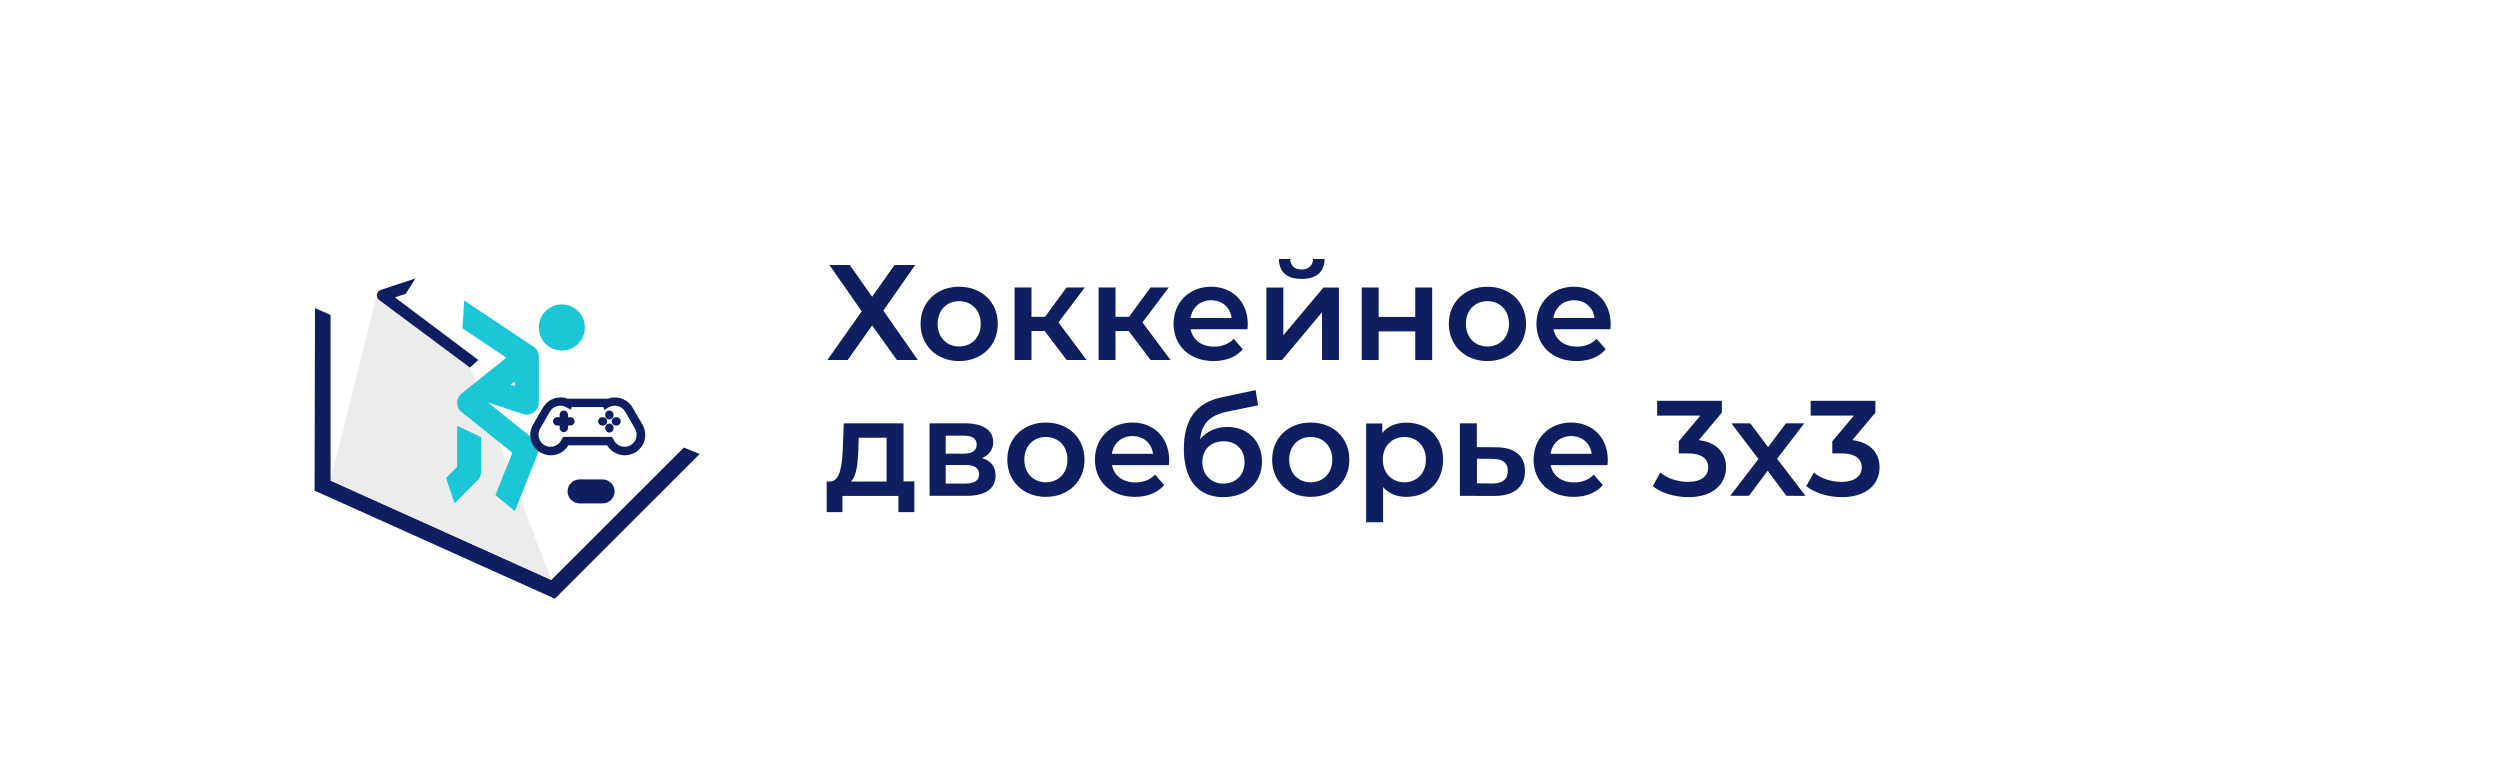 <?xml version="1.0" encoding="UTF-8"?> <svg xmlns="http://www.w3.org/2000/svg" xmlns:xlink="http://www.w3.org/1999/xlink" version="1.1" id="Слой_1" x="0px" y="0px" viewBox="0 0 1920 600" style="enable-background:new 0 0 1920 600;" xml:space="preserve"> <style type="text/css"> .st0{fill-rule:evenodd;clip-rule:evenodd;fill:#FFFFFF;} .st1{fill-rule:evenodd;clip-rule:evenodd;fill:#2EC7D6;} .st2{clip-path:url(#SVGID_00000015340555698959098640000018201431985023703432_);fill-rule:evenodd;clip-rule:evenodd;fill:#2EC7D6;} .st3{clip-path:url(#SVGID_00000015340555698959098640000018201431985023703432_);} .st4{fill-rule:evenodd;clip-rule:evenodd;fill:#1BC6D6;} .st5{fill-rule:evenodd;clip-rule:evenodd;fill:#011F62;} .st6{fill-rule:evenodd;clip-rule:evenodd;fill:#0D1F61;} .st7{opacity:0.97;} .st8{fill:#FFFFFF;} .st9{fill-rule:evenodd;clip-rule:evenodd;fill:#EBEBEB;} .st10{clip-path:url(#SVGID_00000124867856800787371730000003445318040149808272_);fill-rule:evenodd;clip-rule:evenodd;fill:#2EC7D6;} .st11{clip-path:url(#SVGID_00000124867856800787371730000003445318040149808272_);} .st12{fill-rule:evenodd;clip-rule:evenodd;fill:#C4C5C5;} .st13{fill:none;stroke:#1BC6D6;stroke-width:5.669;stroke-linejoin:round;stroke-miterlimit:22.926;} .st14{fill:none;stroke:#1BC6D6;stroke-width:5.102;stroke-linejoin:round;stroke-miterlimit:22.926;} .st15{fill:none;stroke:#1BC6D6;stroke-width:2.835;stroke-linejoin:round;stroke-miterlimit:22.926;} .st16{fill:#011F62;} .st17{fill:none;stroke:#FFFFFF;stroke-width:5.669;stroke-linejoin:round;stroke-miterlimit:22.926;} .st18{fill:none;stroke:#FFFFFF;stroke-width:2.835;stroke-linejoin:round;stroke-miterlimit:22.926;} .st19{fill:none;stroke:#FFFFFF;stroke-width:5.102;stroke-linejoin:round;stroke-miterlimit:22.926;} .st20{fill:none;stroke:#011F62;stroke-width:5.669;stroke-linejoin:round;stroke-miterlimit:22.926;} .st21{fill:none;stroke:#1BC6D6;stroke-width:3.402;stroke-linejoin:round;stroke-miterlimit:22.926;} .st22{opacity:0.5;fill-rule:evenodd;clip-rule:evenodd;fill:#FFFFFF;} .st23{fill:#A5B1C2;} .st24{fill:#6F7782;} .st25{fill-rule:evenodd;clip-rule:evenodd;fill:#ECECEC;} .st26{fill:#F0C419;} .st27{fill:#0D1F61;} .st28{fill:#CC6F56;} .st29{fill:#00249C;} .st30{fill:#B2FF00;} .st31{fill:#975047;} .st32{clip-path:url(#SVGID_00000029036493734944073810000000881197904991867297_);} .st33{clip-path:url(#SVGID_00000008868244336570160950000010451575427199914124_);fill-rule:evenodd;clip-rule:evenodd;fill:#1BC6D6;} .st34{opacity:0.19;} .st35{clip-path:url(#SVGID_00000057145159838821844170000014049122992459911315_);fill-rule:evenodd;clip-rule:evenodd;fill:#1BC6D6;} .st36{fill:#1BC6D6;} .st37{clip-path:url(#SVGID_00000142870733139660870680000010695351983411797403_);fill-rule:evenodd;clip-rule:evenodd;fill:#2EC7D6;} .st38{clip-path:url(#SVGID_00000142870733139660870680000010695351983411797403_);} .st39{clip-path:url(#SVGID_00000041985274326283931120000012779032963516549268_);fill-rule:evenodd;clip-rule:evenodd;fill:#2EC7D6;} .st40{clip-path:url(#SVGID_00000041985274326283931120000012779032963516549268_);} .st41{clip-path:url(#SVGID_00000116204393296760294890000012776679488786213557_);fill-rule:evenodd;clip-rule:evenodd;fill:#1BC6D6;} .st42{clip-path:url(#SVGID_00000129911700399825069690000010170850655992961443_);fill-rule:evenodd;clip-rule:evenodd;fill:#2EC7D6;} .st43{clip-path:url(#SVGID_00000129911700399825069690000010170850655992961443_);} .st44{clip-path:url(#SVGID_00000105427459060707722770000003470851551081011109_);fill-rule:evenodd;clip-rule:evenodd;fill:#2EC7D6;} .st45{clip-path:url(#SVGID_00000105427459060707722770000003470851551081011109_);} .st46{clip-path:url(#SVGID_00000077319682127662482850000010401518200122890902_);fill-rule:evenodd;clip-rule:evenodd;fill:#1BC6D6;} .st47{clip-path:url(#SVGID_00000145781462138797564490000008615334566901750967_);fill-rule:evenodd;clip-rule:evenodd;fill:#2EC7D6;} .st48{clip-path:url(#SVGID_00000145781462138797564490000008615334566901750967_);} .st49{clip-path:url(#SVGID_00000157995182605547469980000006913252909749568439_);fill-rule:evenodd;clip-rule:evenodd;fill:#2EC7D6;} .st50{clip-path:url(#SVGID_00000157995182605547469980000006913252909749568439_);} .st51{clip-path:url(#SVGID_00000047058845214904358070000014443764911390993553_);fill-rule:evenodd;clip-rule:evenodd;fill:#1BC6D6;} .st52{clip-path:url(#SVGID_00000034770940575914477920000005778632633914154932_);fill-rule:evenodd;clip-rule:evenodd;fill:#2EC7D6;} .st53{clip-path:url(#SVGID_00000034770940575914477920000005778632633914154932_);} .st54{clip-path:url(#SVGID_00000098901416560568460530000000418012569445755832_);fill-rule:evenodd;clip-rule:evenodd;fill:#2EC7D6;} .st55{clip-path:url(#SVGID_00000098901416560568460530000000418012569445755832_);} .st56{clip-path:url(#SVGID_00000029737597956353441480000011501495347739061690_);fill-rule:evenodd;clip-rule:evenodd;fill:#1BC6D6;} .st57{clip-path:url(#SVGID_00000054239648458030534620000001740008560496246435_);fill-rule:evenodd;clip-rule:evenodd;fill:#2EC7D6;} .st58{clip-path:url(#SVGID_00000054239648458030534620000001740008560496246435_);} .st59{clip-path:url(#SVGID_00000181781645977800299040000012354317664935043767_);fill-rule:evenodd;clip-rule:evenodd;fill:#2EC7D6;} .st60{clip-path:url(#SVGID_00000181781645977800299040000012354317664935043767_);} .st61{clip-path:url(#SVGID_00000158711048840390884630000014637912917302087355_);fill-rule:evenodd;clip-rule:evenodd;fill:#1BC6D6;} .st62{clip-path:url(#SVGID_00000074435242191113405940000001369890728604611751_);fill-rule:evenodd;clip-rule:evenodd;fill:#2EC7D6;} .st63{clip-path:url(#SVGID_00000074435242191113405940000001369890728604611751_);} .st64{clip-path:url(#SVGID_00000176033809049005458210000012715959801324856471_);fill-rule:evenodd;clip-rule:evenodd;fill:#2EC7D6;} .st65{clip-path:url(#SVGID_00000176033809049005458210000012715959801324856471_);} .st66{clip-path:url(#SVGID_00000056393463209522602620000000462183295020146611_);fill-rule:evenodd;clip-rule:evenodd;fill:#1BC6D6;} .st67{clip-path:url(#SVGID_00000098930372207080293480000002468536842898344846_);fill-rule:evenodd;clip-rule:evenodd;fill:#2EC7D6;} .st68{clip-path:url(#SVGID_00000098930372207080293480000002468536842898344846_);} .st69{fill:none;} </style> <rect x="0" class="st0" width="1920" height="600"></rect> <g> <path class="st27" d="M652.6,203.5l17.2,24.4l17.2-24.4h15.9l-24.5,35l26.5,38h-16.1l-19-26.6L651,276.5h-15.6l26.4-37.4L637,203.5 H652.6z"></path> <path class="st27" d="M707,248.7c0-16.7,12.5-28.5,29.6-28.5c17.3,0,29.7,11.8,29.7,28.5s-12.4,28.6-29.7,28.6 C719.5,277.3,707,265.4,707,248.7z M753.2,248.7c0-10.6-7.1-17.4-16.6-17.4c-9.4,0-16.5,6.8-16.5,17.4c0,10.6,7.1,17.4,16.5,17.4 C746.1,266.1,753.2,259.3,753.2,248.7z"></path> <path class="st27" d="M802.3,254.2h-10.1v22.3h-13v-55.7h13v22.5h10.4l16.5-22.5h14l-20.2,26.8l21.6,28.9h-15.3L802.3,254.2z"></path> <path class="st27" d="M866.8,254.2h-10.1v22.3h-13v-55.7h13v22.5h10.4l16.5-22.5h14l-20.2,26.8l21.6,28.9h-15.3L866.8,254.2z"></path> <path class="st27" d="M958.1,252.9h-43.7c1.6,8.1,8.3,13.3,18,13.3c6.3,0,11.2-2,15.1-6l7,8c-5,5.9-12.8,9.1-22.4,9.1 c-18.7,0-30.8-12-30.8-28.6c0-16.6,12.2-28.5,28.8-28.5c16.3,0,28.2,11.4,28.2,28.8C958.3,250,958.2,251.6,958.1,252.9z M914.3,244.2h31.6c-1-8-7.2-13.6-15.7-13.6C921.7,230.6,915.6,236.1,914.3,244.2z"></path> <path class="st27" d="M972.6,220.8h13v36.7l30.8-36.7h11.9v55.7h-13v-36.7l-30.7,36.7h-12V220.8z M982.2,198.9h8.7 c0.1,5,3.2,8.1,8.7,8.1c5.3,0,8.7-3.1,8.8-8.1h8.9c-0.2,10.1-6.4,15.3-17.5,15.3C988.5,214.3,982.3,209.1,982.2,198.9z"></path> <path class="st27" d="M1045.8,220.8h13v22.6h28.1v-22.6h13v55.7h-13v-22h-28.1v22h-13V220.8z"></path> <path class="st27" d="M1112.7,248.7c0-16.7,12.5-28.5,29.6-28.5c17.3,0,29.7,11.8,29.7,28.5s-12.4,28.6-29.7,28.6 C1125.2,277.3,1112.7,265.4,1112.7,248.7z M1158.9,248.7c0-10.6-7.1-17.4-16.6-17.4c-9.4,0-16.5,6.8-16.5,17.4 c0,10.6,7.1,17.4,16.5,17.4C1151.8,266.1,1158.9,259.3,1158.9,248.7z"></path> <path class="st27" d="M1236.8,252.9h-43.7c1.6,8.1,8.3,13.3,18,13.3c6.3,0,11.2-2,15.1-6l7,8c-5,5.9-12.8,9.1-22.4,9.1 c-18.7,0-30.8-12-30.8-28.6c0-16.6,12.2-28.5,28.8-28.5c16.3,0,28.2,11.4,28.2,28.8C1237,250,1236.9,251.6,1236.8,252.9z M1193,244.2h31.6c-1-8-7.2-13.6-15.7-13.6C1200.4,230.6,1194.3,236.1,1193,244.2z"></path> <path class="st27" d="M702.2,369.8v23.5H690v-12.4h-43v12.4h-12.1v-23.5h2.6c7.8-0.3,9.2-12.5,9.8-25.6l0.7-19.1h45.9v44.6H702.2z M653.5,369.8h27.4v-33.6h-21.4l-0.3,9C658.8,355.6,658,365.5,653.5,369.8z"></path> <path class="st27" d="M764.6,365.2c0,9.8-7.3,15.6-22.3,15.6h-28.4v-55.7h27.2c13.6,0,21.7,5.2,21.7,14.4c0,5.7-3.2,10-8.6,12.3 C761.1,353.9,764.6,358.4,764.6,365.2z M726.3,348.4h13.7c6.7,0,10.1-2.4,10.1-7c0-4.6-3.4-6.8-10.1-6.8h-13.7V348.4z M751.9,364.4 c0-4.9-3.2-7.3-10.3-7.3h-15.3v14.3h14.9C748.2,371.3,751.9,369.1,751.9,364.4z"></path> <path class="st27" d="M773.6,353c0-16.7,12.5-28.5,29.6-28.5c17.3,0,29.7,11.8,29.7,28.5s-12.4,28.6-29.7,28.6 C786.1,381.6,773.6,369.7,773.6,353z M819.8,353c0-10.6-7.1-17.4-16.6-17.4c-9.4,0-16.5,6.8-16.5,17.4c0,10.6,7.1,17.4,16.5,17.4 C812.7,370.4,819.8,363.6,819.8,353z"></path> <path class="st27" d="M897.7,357.2H854c1.6,8.1,8.3,13.3,18,13.3c6.3,0,11.2-2,15.1-6l7,8c-5,5.9-12.8,9.1-22.4,9.1 c-18.7,0-30.8-12-30.8-28.6c0-16.6,12.2-28.5,28.8-28.5c16.3,0,28.2,11.4,28.2,28.8C898,354.3,897.8,355.9,897.7,357.2z M853.9,348.5h31.6c-1-8-7.2-13.6-15.7-13.6C861.3,334.9,855.2,340.4,853.9,348.5z"></path> <path class="st27" d="M969.2,354.5c0,16.4-12.2,27.3-29.7,27.3c-19.1,0-30.3-12.9-30.3-37.2c0-22.3,9.4-35.4,29.2-39.5l25.9-5.5 l1.9,11.7l-23.5,4.8c-13.5,2.8-19.8,9.1-21,21.2c4.9-5.9,12.2-9.4,20.8-9.4C958.3,327.8,969.2,338.8,969.2,354.5z M955.8,354.9 c0-9.7-6.5-16-16.1-16c-9.7,0-16.3,6.3-16.3,16s6.7,16.5,16.3,16.5C949.4,371.3,955.8,364.5,955.8,354.9z"></path> <path class="st27" d="M977,353c0-16.7,12.5-28.5,29.6-28.5c17.3,0,29.7,11.8,29.7,28.5s-12.4,28.6-29.7,28.6 C989.5,381.6,977,369.7,977,353z M1023.2,353c0-10.6-7.1-17.4-16.6-17.4c-9.4,0-16.5,6.8-16.5,17.4c0,10.6,7.1,17.4,16.5,17.4 C1016.1,370.4,1023.2,363.6,1023.2,353z"></path> <path class="st27" d="M1108.3,353c0,17.3-12,28.6-28.3,28.6c-7.1,0-13.3-2.4-17.8-7.5v27h-13v-75.9h12.4v7.3 c4.4-5.3,10.8-7.9,18.5-7.9C1096.3,324.5,1108.3,335.8,1108.3,353z M1095.1,353c0-10.6-7.1-17.4-16.5-17.4 c-9.4,0-16.6,6.8-16.6,17.4c0,10.6,7.2,17.4,16.6,17.4C1088,370.4,1095.1,363.6,1095.1,353z"></path> <path class="st27" d="M1171.2,361.8c0,12.2-8.7,19.2-23.9,19.1l-26.1-0.1v-55.7h13v18.3l14.9,0.1 C1163.5,343.5,1171.2,350.3,1171.2,361.8z M1158,361.6c0-6.4-4.1-9.1-11.8-9.2l-11.9-0.1v18.9l11.9,0.1 C1153.8,371.4,1158,368.1,1158,361.6z"></path> <path class="st27" d="M1234.6,357.2h-43.7c1.6,8.1,8.3,13.3,18,13.3c6.3,0,11.2-2,15.1-6l7,8c-5,5.9-12.8,9.1-22.4,9.1 c-18.7,0-30.8-12-30.8-28.6c0-16.6,12.2-28.5,28.8-28.5c16.3,0,28.2,11.4,28.2,28.8C1234.8,354.3,1234.7,355.9,1234.6,357.2z M1190.8,348.5h31.6c-1-8-7.2-13.6-15.7-13.6C1198.2,334.9,1192.1,340.4,1190.8,348.5z"></path> <path class="st27" d="M1325.6,358.9c0,12.3-9.3,22.9-28.9,22.9c-10.3,0-20.7-3.1-27.4-8.4l5.8-10.5c5.2,4.4,13.1,7.2,21.4,7.2 c9.7,0,15.4-4.3,15.4-11.1c0-6.6-4.8-10.8-15.9-10.8h-6.7v-9.3l16.6-19.7h-33.2v-11.4h49.7v9.1l-17.7,21.1 C1318.6,339.7,1325.6,348,1325.6,358.9z"></path> <path class="st27" d="M1371.9,380.8l-14.3-19.3l-14.4,19.3h-14.4l21.7-28.3l-20.8-27.4h14.5l13.7,18.3l13.7-18.3h14.1l-20.9,27.2 l21.8,28.5H1371.9z"></path> <path class="st27" d="M1443.5,358.9c0,12.3-9.3,22.9-28.9,22.9c-10.3,0-20.7-3.1-27.4-8.4l5.8-10.5c5.2,4.4,13.1,7.2,21.4,7.2 c9.7,0,15.4-4.3,15.4-11.1c0-6.6-4.8-10.8-15.9-10.8h-6.7v-9.3l16.6-19.7h-33.2v-11.4h49.7v9.1l-17.7,21.1 C1436.5,339.7,1443.5,348,1443.5,358.9z"></path> </g> <g> <g> <polygon class="st0" points="355.6,140.2 525.2,208 525.2,343.7 423.4,445.4 253.9,369.1 253.9,241.9 "></polygon> <polygon class="st6" points="253.9,369.1 423.4,445.4 525.2,343.7 537.3,348.7 426.1,459.8 241.6,376.8 241.9,236.6 253.9,241.9 "></polygon> </g> <path class="st25" d="M253.9,369.1l169.6,76.3l-62.5-163.1l-69.7-51.9c-1.2-0.9-1.8-2.4-1.8-3.8L253.9,369.1z"></path> <g> <path class="st4" d="M431.5,233.8c9.8,0,17.7,7.9,17.7,17.7c0,9.8-7.9,17.7-17.7,17.7c-9.8,0-17.7-7.9-17.7-17.7 C413.8,241.7,421.7,233.8,431.5,233.8L431.5,233.8z M369.5,335.8v26.5c0,2.8-1.2,5.3-3.2,7l-17.2,17.3l-6.5-19.5l8.5-8.6V327 L369.5,335.8L369.5,335.8z M392.2,295.5l3.1,1V293L392.2,295.5L392.2,295.5z M401.7,318c4.8,1.6,10-1,11.6-5.8 c0.3-1,0.5-1.9,0.5-2.9h0v-35.4c0-3.3-1.7-6.1-4.3-7.8l-53-35.3l-1.3,21.4l33.7,22.5l-34.4,27.5c-4,3.2-4.6,9-1.4,12.9 c0.5,0.6,1,1.1,1.6,1.5l38.8,31.1l-13,32.5l14.9,12.3l17.7-44.3l0,0c1.5-3.7,0.4-8-2.8-10.6L375,309.3l0.1-0.1L401.7,318z"></path> <path class="st6" d="M445.1,386.6c-5.1,0-9.2-4.1-9.2-9.2c0-5.1,4.1-9.2,9.2-9.2h17.7c5.1,0,9.2,4.1,9.2,9.2 c0,5.1-4.1,9.2-9.2,9.2H445.1L445.1,386.6z M473,326.8c-1.8,0-3.2-1.5-3.2-3.2c0-1.8,1.5-3.2,3.2-3.2h0.5c1.8,0,3.2,1.5,3.2,3.2 c0,1.8-1.5,3.2-3.2,3.2H473L473,326.8z M464.8,328.5v0.5c0,1.8,1.5,3.2,3.2,3.2c1.8,0,3.2-1.5,3.2-3.2v-0.5c0-1.8-1.5-3.2-3.2-3.2 C466.3,325.3,464.8,326.7,464.8,328.5L464.8,328.5z M462.6,326.8c-1.8,0-3.2-1.5-3.2-3.2c0-1.8,1.5-3.2,3.2-3.2h0.5 c1.8,0,3.2,1.5,3.2,3.2c0,1.8-1.5,3.2-3.2,3.2H462.6L462.6,326.8z M464.8,318.5v0.5c0,1.8,1.5,3.2,3.2,3.2c1.8,0,3.2-1.5,3.2-3.2 v-0.5c0-1.8-1.5-3.2-3.2-3.2C466.3,315.2,464.8,316.7,464.8,318.5L464.8,318.5z M427.9,326.8c-1.8,0-3.2-1.5-3.2-3.2 c0-1.8,1.5-3.2,3.2-3.2h1.9v-1.9c0-1.8,1.5-3.2,3.2-3.2c1.8,0,3.2,1.5,3.2,3.2v1.9h1.9c1.8,0,3.2,1.5,3.2,3.2 c0,1.8-1.5,3.2-3.2,3.2h-1.9v1.9c0,1.8-1.5,3.2-3.2,3.2c-1.8,0-3.2-1.5-3.2-3.2v-1.9H427.9L427.9,326.8z M360.9,282.3l-69.7-51.9 c-2-1.5-2.3-4.2-0.9-6.2c0.6-0.8,1.4-1.3,2.3-1.6l26.5-8.8l-7.5,11.8l-8.3,2.8l64.1,48.1L360.9,282.3L360.9,282.3z M470.9,337.1 l0.8,1.4c1.3,2.2,3.3,3.7,5.6,4.3c2.3,0.6,4.8,0.4,7-0.9l0,0c2.2-1.3,3.7-3.3,4.3-5.6c0.6-2.3,0.4-4.8-0.9-7.1l-7.5-13 c-1.3-2.2-3.3-3.7-5.6-4.3c-2.3-0.6-4.8-0.4-7,0.9l-3.6,2l-0.6-2.2h-24.4l-0.5,2.1l-3.7-2c-2.2-1.2-4.7-1.4-7-0.8 c-2.3,0.6-4.3,2.1-5.5,4.3l-7.5,13c-1.3,2.2-1.5,4.7-0.9,7.1c0.6,2.3,2.1,4.4,4.3,5.6l0,0c2.2,1.3,4.7,1.5,7,0.9 c2.3-0.6,4.4-2.1,5.6-4.3l1.8-3H470L470.9,337.1L470.9,337.1z M475.7,349.1c3.6,1,7.6,0.7,11.1-1.1h0.1l0.8-0.4 c3.8-2.2,6.3-5.7,7.3-9.6c1-3.9,0.6-8.2-1.6-11.9l-7.5-13c-2.2-3.7-5.6-6.2-9.5-7.3c-3.1-0.9-6.6-0.8-9.7,0.4h-30.6 c-3.2-1.2-6.7-1.3-9.8-0.4c-3.8,1.1-7.2,3.6-9.4,7.3l-7.5,13c-2.2,3.8-2.6,8.1-1.6,11.9c1,3.9,3.6,7.4,7.3,9.6l0.8,0.4h0.1 c3.6,1.8,7.5,2.1,11.1,1.1c3.8-1,7.3-3.5,9.4-7.1h29.8C468.4,345.6,471.9,348,475.7,349.1z"></path> </g> </g> </svg> 
